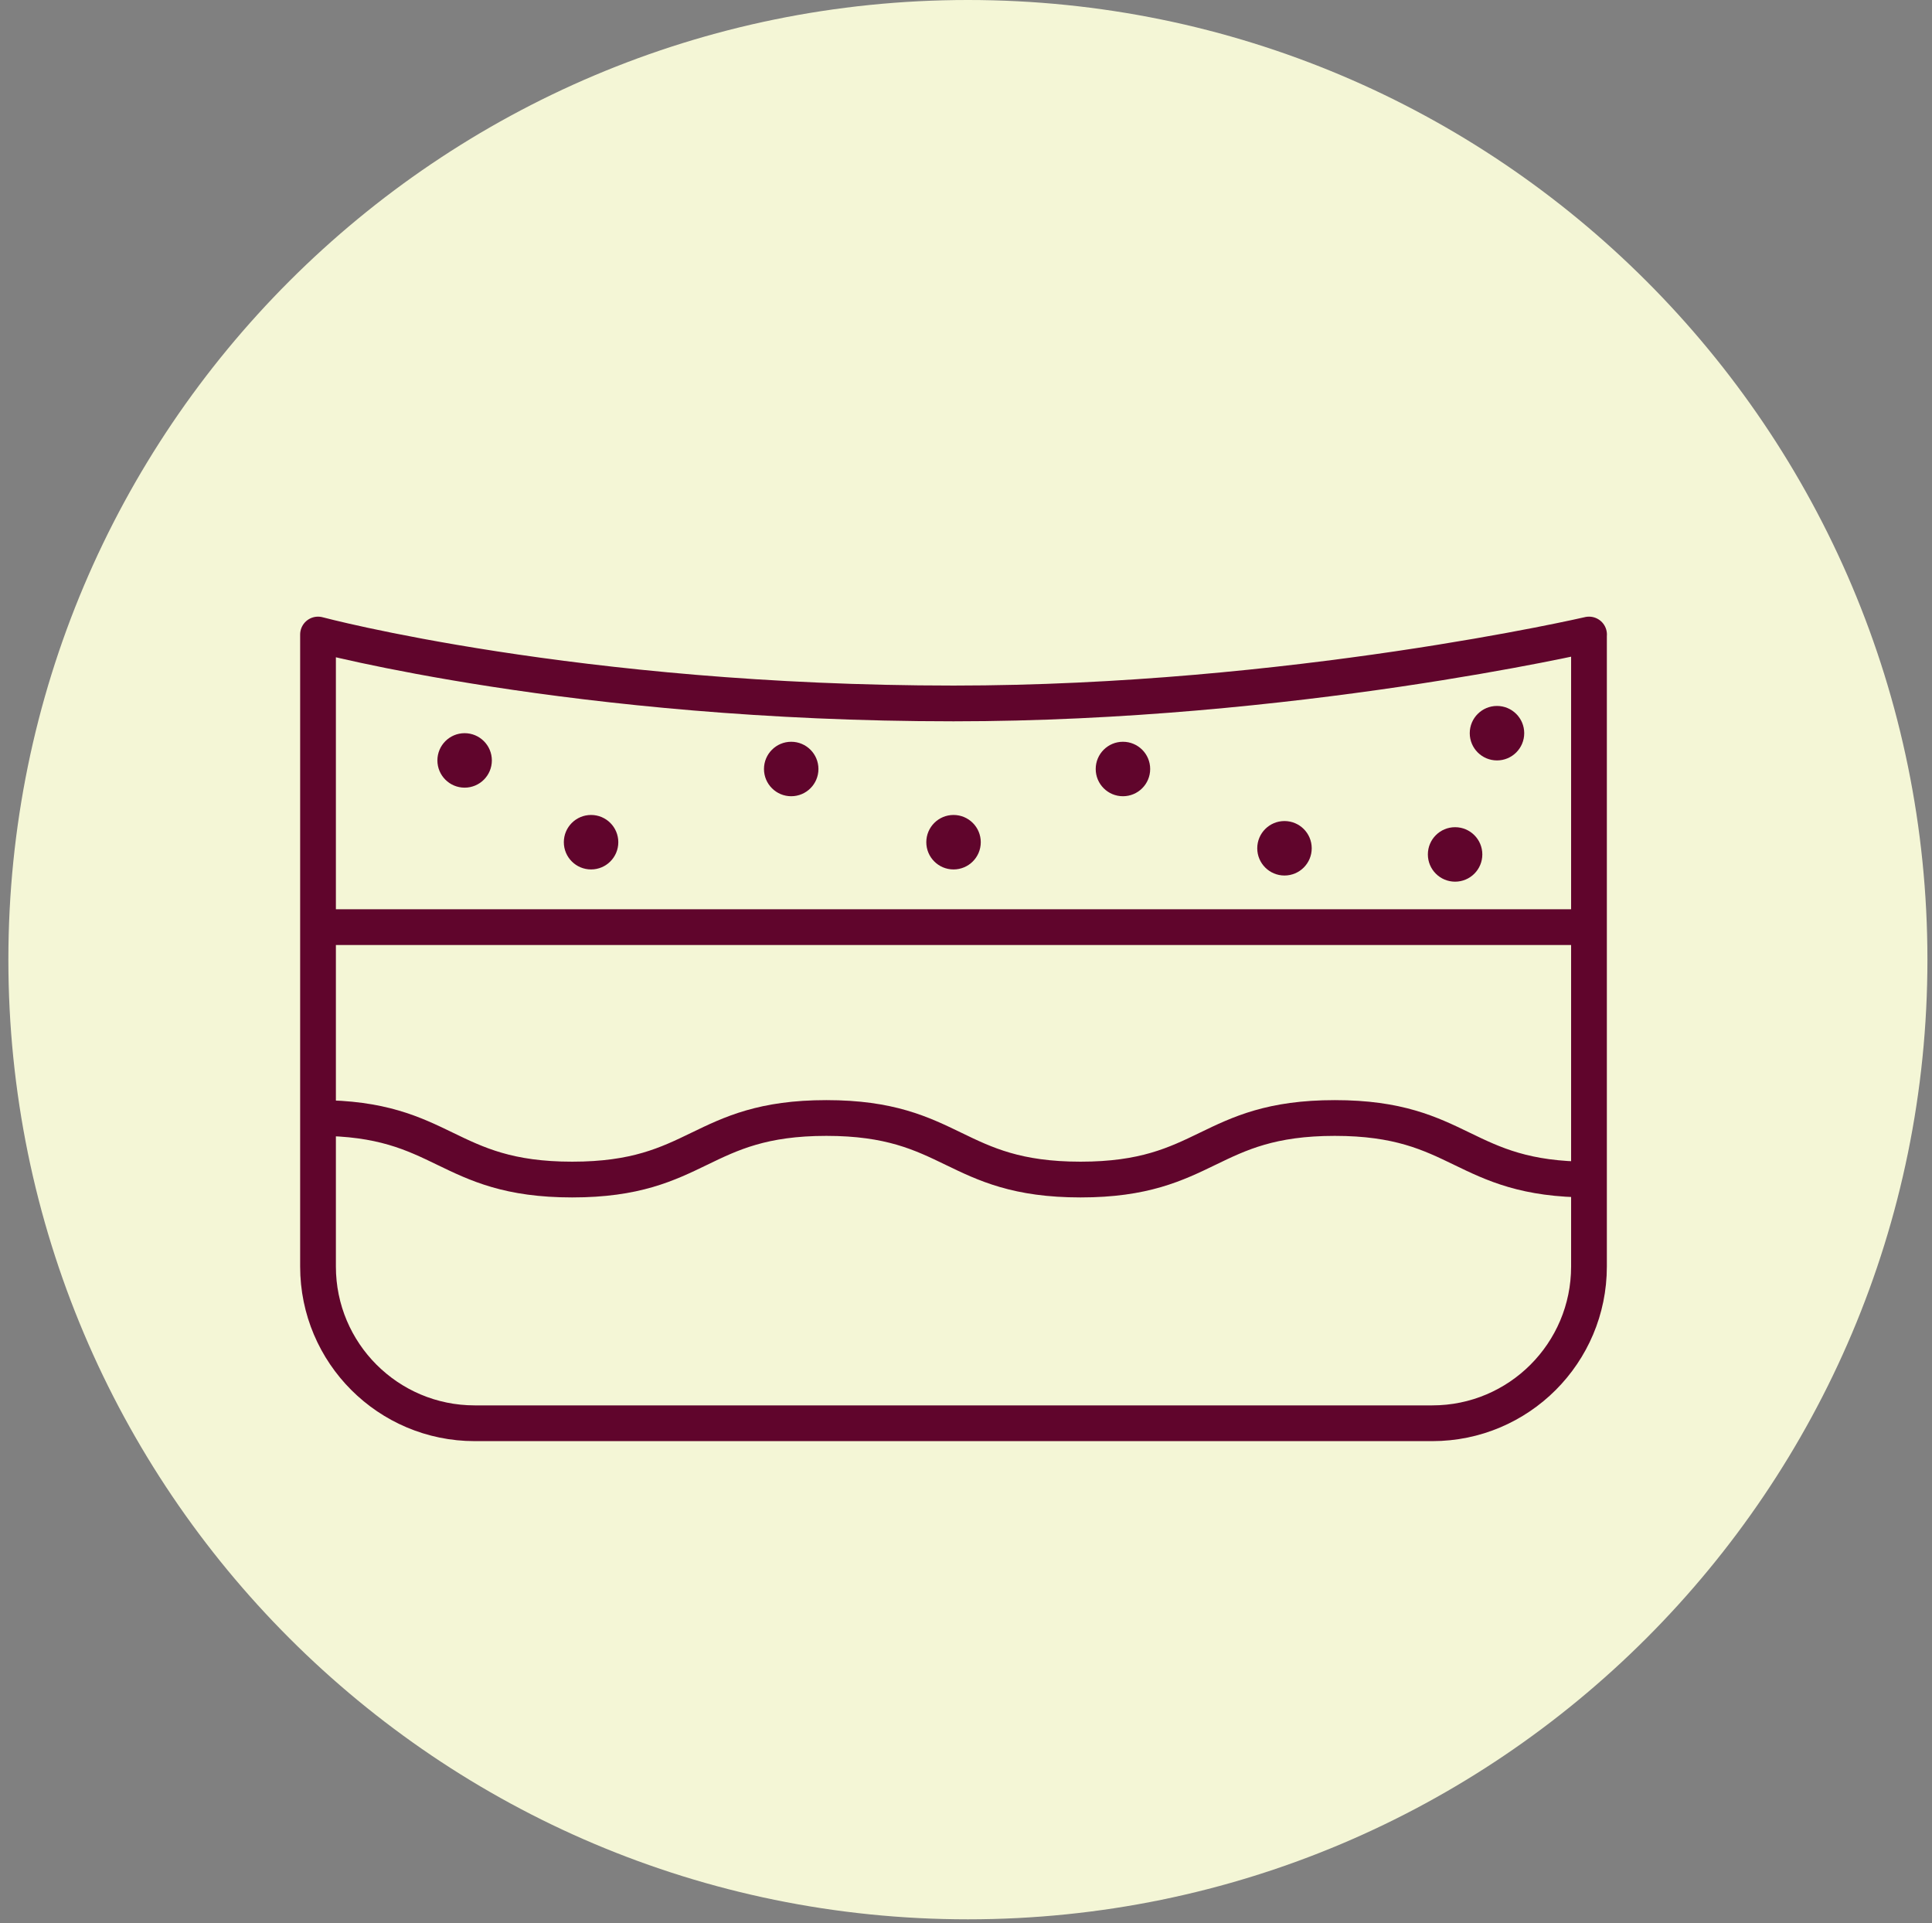 <svg width="212" height="211" viewBox="0 0 212 211" fill="none" xmlns="http://www.w3.org/2000/svg">
<rect x="0" y="0" width="212" height="211" fill="#808080" stroke="none"/>
<g clip-path="url(#clip0_3515_14)">
<path d="M106.209 210.579C164.359 210.579 211.498 163.439 211.498 105.289C211.498 47.14 164.359 0 106.209 0C48.059 0 0.919 47.14 0.919 105.289C0.919 163.439 48.059 210.579 106.209 210.579Z" fill="#F4F6D6"/>
<path d="M174.368 69.617C174.368 69.617 141.692 77.178 104.632 77.178C63.157 77.178 34.897 69.617 34.897 69.617V138.96C34.897 148.459 42.599 156.153 52.09 156.153H157.167C166.666 156.153 174.36 148.451 174.36 138.96V69.617H174.368Z" stroke="#60052C" stroke-width="3.922" stroke-linecap="round" stroke-linejoin="round"/>
<path d="M36.536 101.721H175.999" stroke="#60052C" stroke-width="3.922" stroke-miterlimit="10"/>
<path d="M34.897 122.662C48.843 122.662 48.843 129.415 62.788 129.415C76.734 129.415 76.734 122.662 90.679 122.662C104.625 122.662 104.625 129.415 118.57 129.415C132.516 129.415 132.516 122.662 146.469 122.662C160.422 122.662 160.414 129.415 174.368 129.415" stroke="#60052C" stroke-width="3.922" stroke-miterlimit="10"/>
<path d="M50.984 86.418C52.634 86.418 53.972 85.08 53.972 83.43C53.972 81.779 52.634 80.441 50.984 80.441C49.334 80.441 47.996 81.779 47.996 83.43C47.996 85.08 49.334 86.418 50.984 86.418Z" fill="#60052C"/>
<path d="M86.82 87.359C88.47 87.359 89.808 86.022 89.808 84.371C89.808 82.721 88.47 81.383 86.82 81.383C85.169 81.383 83.832 82.721 83.832 84.371C83.832 86.022 85.169 87.359 86.82 87.359Z" fill="#60052C"/>
<path d="M64.858 95.391C66.509 95.391 67.847 94.053 67.847 92.402C67.847 90.752 66.509 89.414 64.858 89.414C63.208 89.414 61.87 90.752 61.87 92.402C61.87 94.053 63.208 95.391 64.858 95.391Z" fill="#60052C"/>
<path d="M104.632 95.391C106.283 95.391 107.621 94.053 107.621 92.402C107.621 90.752 106.283 89.414 104.632 89.414C102.982 89.414 101.644 90.752 101.644 92.402C101.644 94.053 102.982 95.391 104.632 95.391Z" fill="#60052C"/>
<path d="M123.221 87.359C124.872 87.359 126.21 86.022 126.21 84.371C126.21 82.721 124.872 81.383 123.221 81.383C121.571 81.383 120.233 82.721 120.233 84.371C120.233 86.022 121.571 87.359 123.221 87.359Z" fill="#60052C"/>
<path d="M140.947 96.058C142.598 96.058 143.936 94.72 143.936 93.069C143.936 91.419 142.598 90.081 140.947 90.081C139.297 90.081 137.959 91.419 137.959 93.069C137.959 94.72 139.297 96.058 140.947 96.058Z" fill="#60052C"/>
<path d="M164.266 83.43C165.916 83.43 167.254 82.092 167.254 80.441C167.254 78.791 165.916 77.453 164.266 77.453C162.615 77.453 161.277 78.791 161.277 80.441C161.277 82.092 162.615 83.43 164.266 83.43Z" fill="#60052C"/>
<path d="M159.669 96.733C161.319 96.733 162.657 95.395 162.657 93.744C162.657 92.094 161.319 90.756 159.669 90.756C158.019 90.756 156.681 92.094 156.681 93.744C156.681 95.395 158.019 96.733 159.669 96.733Z" fill="#60052C"/>
</g>
<defs>
<clipPath id="clip0_3515_14">
<rect width="210.579" height="210.579" fill="white" transform="translate(0.919)"/>
</clipPath>
</defs>
</svg>
